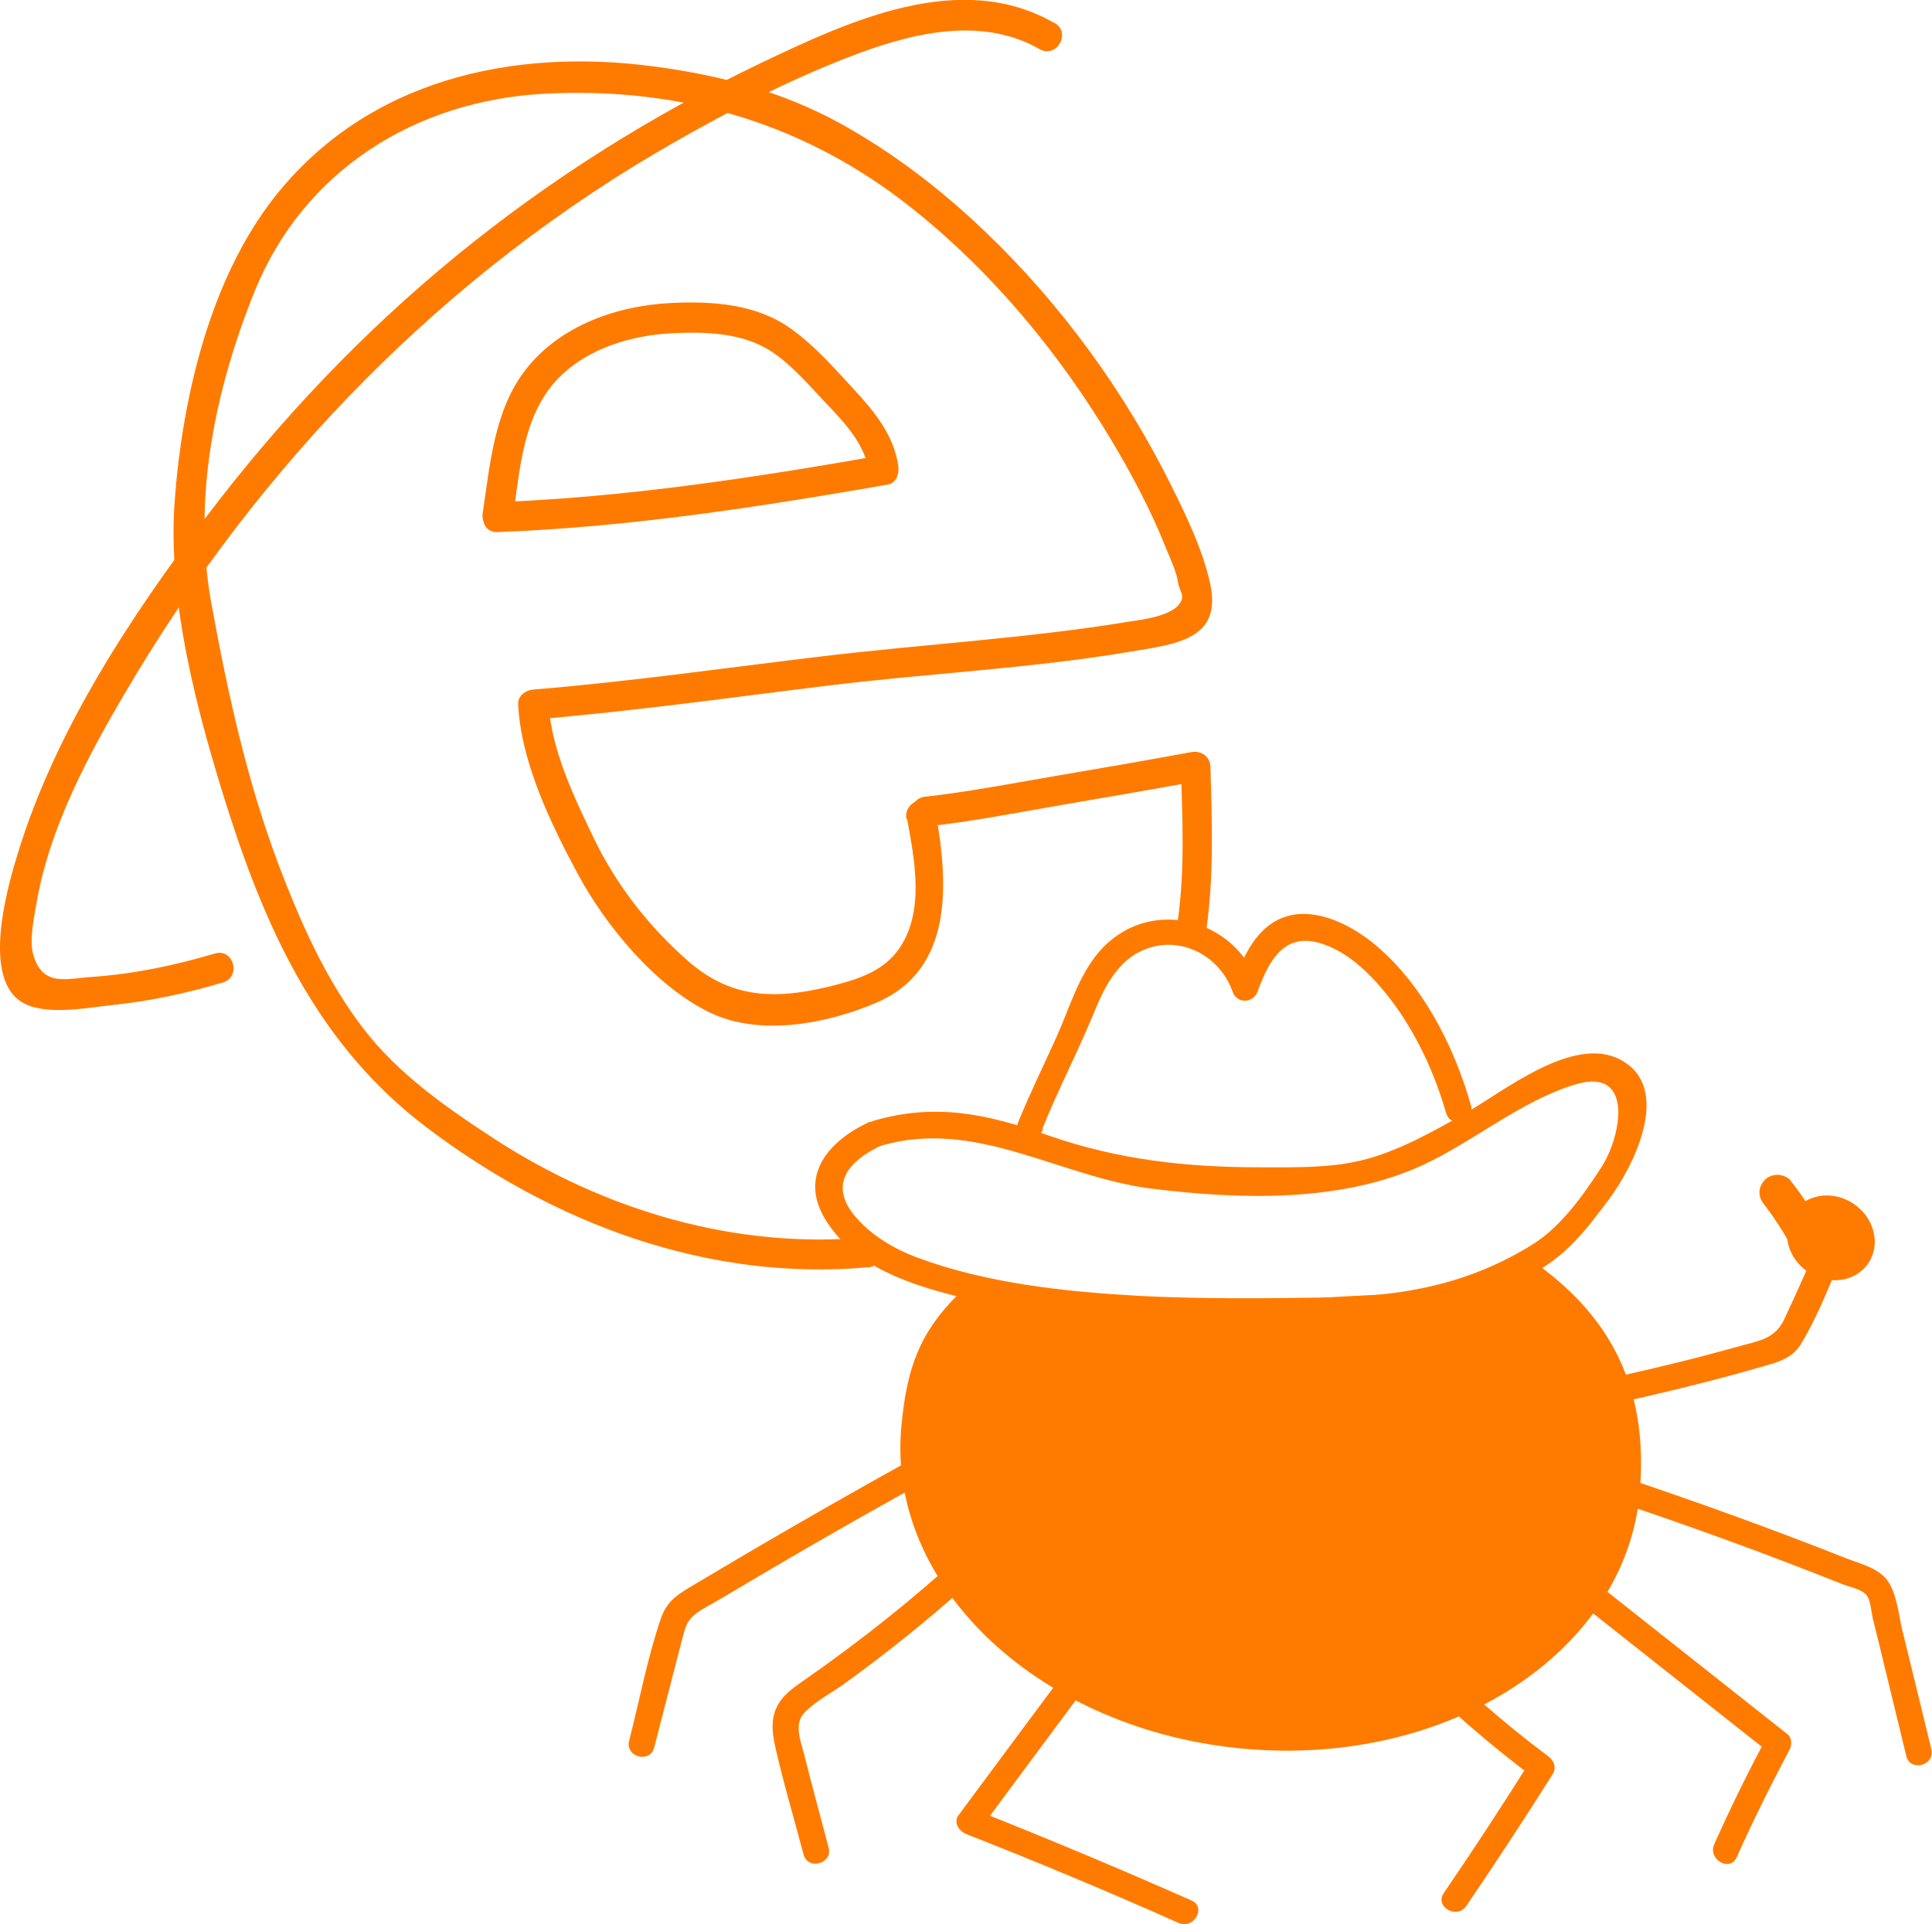 <?xml version="1.0" encoding="UTF-8"?><svg id="uuid-b30d5aa7-b3e4-4f00-9d21-46d9a8c11e80" xmlns="http://www.w3.org/2000/svg" viewBox="0 0 59.36 59.12"><defs><style>.uuid-71d381f7-ef34-49c7-9034-ec79a3bce556{fill:#ff7b00;}</style></defs><g id="uuid-846f647e-7c7b-437a-87ef-743f53d8d2f8"><path class="uuid-71d381f7-ef34-49c7-9034-ec79a3bce556" d="m46.69,38.47c-1.56,1.44-3.81,1.23-6.17,1.42-3.4.27-7.17.4-10.57-.58-1.6,1.37-2.08,2.53-2.26,4.57-.43,4.9,4.3,9.31,10.57,9.86s11.69-2.98,12.12-7.87c.27-3.09-.77-5.53-3.7-7.39Z"/><path class="uuid-71d381f7-ef34-49c7-9034-ec79a3bce556" d="m33.56,50.37c-.09-.09-.09-.01-.16.09-.08.12-.17.23-.26.35-.17.23-.34.46-.51.69-.36.48-.72.97-1.08,1.45-.7.94-1.4,1.89-2.1,2.83-.17.23.03.5.24.58,2.19.86,4.37,1.77,6.52,2.73.46.21.87-.48.4-.69-2.22-.98-4.46-1.92-6.71-2.81l.24.58c.85-1.15,1.71-2.3,2.56-3.45.41-.55.82-1.1,1.23-1.66.27-.37.61-.86.19-1.26-.37-.35-.93.21-.56.56h0Z"/><path class="uuid-71d381f7-ef34-49c7-9034-ec79a3bce556" d="m43.1,51.1c1.26,1.29,2.62,2.48,4.06,3.55l-.14-.54c-.86,1.37-1.75,2.73-2.66,4.06-.29.42.4.82.69.4.91-1.34,1.8-2.69,2.66-4.06.12-.2.03-.42-.14-.54-1.39-1.04-2.69-2.18-3.9-3.43-.36-.37-.92.19-.56.56h0Z"/><path class="uuid-71d381f7-ef34-49c7-9034-ec79a3bce556" d="m47.9,48.75c2.15,1.7,4.3,3.4,6.45,5.1l-.06-.48c-.58,1.08-1.12,2.18-1.62,3.3-.21.46.48.87.69.4.5-1.12,1.05-2.22,1.62-3.3.08-.14.08-.37-.06-.48-2.15-1.7-4.3-3.4-6.45-5.1-.4-.31-.96.24-.56.56h0Z"/><path class="uuid-71d381f7-ef34-49c7-9034-ec79a3bce556" d="m29.71,47.62c-1.58,1.46-3.26,2.8-5.03,4.03-.33.23-.66.46-.83.84s-.12.8-.03,1.19c.25,1.11.58,2.21.87,3.31.13.49.9.28.77-.21-.26-.98-.52-1.95-.77-2.93-.11-.41-.3-.91.05-1.25s.79-.57,1.16-.83c1.53-1.1,2.99-2.3,4.38-3.58.38-.35-.19-.91-.56-.56h0Z"/><path class="uuid-71d381f7-ef34-49c7-9034-ec79a3bce556" d="m49.48,46.08c2.13.71,4.25,1.47,6.34,2.29.25.1.51.2.76.3.22.09.62.16.77.35.13.17.14.5.19.71.07.27.13.54.2.81.28,1.14.55,2.28.83,3.42.12.5.89.29.77-.21-.3-1.23-.6-2.46-.9-3.69-.11-.47-.16-1.08-.44-1.48s-.86-.53-1.29-.7c-2.32-.92-4.66-1.76-7.02-2.55-.49-.16-.69.6-.21.77h0Z"/><path class="uuid-71d381f7-ef34-49c7-9034-ec79a3bce556" d="m29.56,44c-2.27,1.23-4.51,2.5-6.74,3.81-.56.33-1.11.66-1.67.99-.4.24-.68.46-.84.92-.42,1.22-.66,2.53-.98,3.77-.13.5.64.71.77.21.3-1.15.59-2.3.89-3.45.08-.29.15-.49.4-.67.23-.17.5-.3.75-.45.53-.31,1.06-.63,1.59-.94,2.06-1.21,4.14-2.38,6.24-3.52.45-.24.05-.93-.4-.69h0Z"/><path class="uuid-71d381f7-ef34-49c7-9034-ec79a3bce556" d="m44.58,44.03c2.66-.38,5.3-.91,7.9-1.58.62-.16,1.24-.33,1.85-.51.42-.12.78-.26,1.01-.65.67-1.12,1.13-2.46,1.64-3.67.2-.47-.49-.87-.69-.4-.47,1.12-.96,2.23-1.47,3.32-.29.63-.84.67-1.46.85-.58.16-1.17.32-1.75.46-2.39.6-4.8,1.06-7.24,1.41-.5.07-.29.84.21.77h0Z"/><path class="uuid-71d381f7-ef34-49c7-9034-ec79a3bce556" d="m26.73,34.47c-1.3.59-2.22,1.69-1.33,3.07s2.48,1.9,3.94,2.28c2.34.6,4.78.79,7.19.85s5.25.27,7.68-.33c1.04-.26,2.04-.72,2.97-1.25,1-.57,1.57-1.32,2.25-2.23.75-1,1.98-3.42.37-4.29-1.45-.79-3.6.97-4.78,1.64-.99.56-2.04,1.16-3.16,1.44-1.01.25-2.11.22-3.14.22-2.26,0-4.37-.23-6.51-.98-1.84-.65-3.45-1.01-5.37-.45-.49.14-.28.91.21.77,2.96-.86,5.47.96,8.36,1.32,2.71.33,5.81.43,8.33-.74,1.56-.73,3.01-1.97,4.67-2.47,1.82-.54,1.4,1.62.79,2.55-.54.84-1.23,1.81-2.08,2.35-1.97,1.24-4.03,1.62-6.32,1.65-1.94.03-3.88.05-5.82-.05-2.28-.13-4.65-.38-6.81-1.18-.69-.26-1.37-.66-1.86-1.22-.89-1.02-.24-1.76.83-2.25.46-.21.06-.9-.4-.69h0Z"/><path class="uuid-71d381f7-ef34-49c7-9034-ec79a3bce556" d="m32.02,34.7c.49-1.22,1.1-2.38,1.6-3.6.36-.89.84-1.79,1.86-2.02s2.04.4,2.39,1.39c.13.38.63.37.77,0,.33-.91.79-1.82,1.91-1.49.71.21,1.29.71,1.77,1.24,1,1.12,1.7,2.55,2.11,3.98.14.49.9.28.77-.21-.52-1.86-1.53-3.83-3.06-5.05-.69-.54-1.69-1.04-2.58-.79-.95.27-1.37,1.25-1.67,2.1h.77c-.72-2.08-3.42-2.73-4.9-.99-.64.75-.91,1.75-1.31,2.63s-.81,1.72-1.17,2.6c-.19.47.58.68.77.21h0Z"/><ellipse class="uuid-71d381f7-ef34-49c7-9034-ec79a3bce556" cx="56.25" cy="38.04" rx="1.26" ry="1.39" transform="translate(-7.04 62.64) rotate(-55.31)"/><path class="uuid-71d381f7-ef34-49c7-9034-ec79a3bce556" d="m56.24,38.27c-.33-.72-.75-1.39-1.24-2.01-.08-.1-.27-.16-.39-.16-.14,0-.3.06-.39.16s-.17.24-.16.39c0,.16.07.27.16.39.04.05.03.04-.02-.03.01.02.03.04.04.05.03.04.05.07.08.11.05.07.11.15.16.22.1.15.2.3.3.46.19.31.36.64.51.97.05.12.21.22.33.26.13.04.31.02.43-.06s.22-.19.26-.33c.04-.15,0-.29-.06-.43h0Z"/><path class="uuid-71d381f7-ef34-49c7-9034-ec79a3bce556" d="m37.06,28.61c.24-1.69.18-3.35.13-5.05-.01-.32-.29-.5-.58-.45-1.42.26-2.85.51-4.27.75-1.28.22-2.69.49-3.91.62-.59.06-.59.99,0,.92,1.36-.14,2.71-.41,4.05-.64,1.46-.25,2.92-.5,4.38-.77l-.58-.45c.05,1.61.13,3.2-.1,4.8-.08.58.81.83.89.25h0Z"/><path class="uuid-71d381f7-ef34-49c7-9034-ec79a3bce556" d="m27.87,25.16c.23,1.27.55,2.85-.25,4-.5.72-1.35.96-2.16,1.16-1.66.4-3.01.36-4.32-.79-1.19-1.04-2.19-2.32-2.88-3.74-.6-1.25-1.32-2.73-1.4-4.14l-.46.46c3.04-.25,6.07-.68,9.1-1.05s6.17-.52,9.2-1.03c1.42-.24,2.89-.36,2.47-2.15-.23-1-.7-1.99-1.16-2.91-1.44-2.92-3.41-5.63-5.77-7.88-1.33-1.27-2.8-2.4-4.41-3.29-1.78-.98-3.67-1.48-5.68-1.75-4.4-.6-8.87.4-11.71,4-1.99,2.53-2.83,6.15-3.07,9.3s.71,6.63,1.66,9.62c1.22,3.8,2.84,7.22,6.07,9.67,3.9,2.95,8.64,4.75,13.59,4.3.59-.05.59-.98,0-.92-4.08.38-8.11-.82-11.51-3.03-1.46-.95-2.96-2-4.02-3.39s-1.76-2.9-2.38-4.46c-1.12-2.8-1.75-5.66-2.29-8.62-.58-3.2.12-6.56,1.33-9.56,1.51-3.73,4.95-5.87,8.91-6.08,4.21-.22,8.05.92,11.34,3.56,2.45,1.96,4.48,4.42,6.09,7.11.62,1.04,1.2,2.13,1.65,3.26.14.35.34.75.39,1.12.02.13.14.32.12.45-.12.55-1.25.66-1.68.73-3.12.51-6.33.69-9.48,1.07-2.92.35-5.85.77-8.78,1.01-.24.02-.48.2-.46.46.09,1.78,1.01,3.68,1.84,5.22s2.35,3.42,4.04,4.24c1.54.75,3.62.35,5.13-.3,2.4-1.03,2.2-3.72,1.81-5.89-.11-.58-1-.34-.89.25h0Z"/><path class="uuid-71d381f7-ef34-49c7-9034-ec79a3bce556" d="m15.74,16.02c.2-1.29.27-2.74.99-3.86.82-1.29,2.45-1.85,3.92-1.92,1.04-.05,2.19-.02,3.08.58.62.42,1.12,1.01,1.63,1.55.61.64,1.23,1.29,1.36,2.2l.32-.57c-3.89.68-7.8,1.28-11.75,1.43-.59.02-.6.95,0,.92,4.03-.15,8.03-.77,11.99-1.46.27-.05.35-.34.32-.57-.13-.93-.73-1.67-1.35-2.34s-1.21-1.35-1.95-1.88c-1.06-.76-2.4-.85-3.67-.79-1.67.08-3.42.69-4.48,2.05-.97,1.25-1.09,2.9-1.32,4.41-.09.58.8.83.89.25h0Z"/><path class="uuid-71d381f7-ef34-49c7-9034-ec79a3bce556" d="m32.4.71c-2.9-1.67-6.32-.06-9.05,1.24-3.34,1.6-6.47,3.57-9.34,5.92s-5.41,5.03-7.64,7.97c-2.36,3.1-4.65,6.59-5.81,10.34-.33,1.07-1.17,3.96.19,4.66.73.37,1.97.12,2.73.04,1.15-.12,2.26-.36,3.37-.69.57-.17.33-1.06-.25-.89-1.24.37-2.49.63-3.78.72-.78.05-1.51.32-1.8-.69-.13-.44.04-1.22.11-1.62.4-2.29,1.58-4.5,2.75-6.48,2.04-3.47,4.49-6.69,7.33-9.55s6.02-5.32,9.51-7.31c1.7-.97,3.47-1.88,5.29-2.59s4.06-1.34,5.93-.27c.52.3.98-.5.47-.8h0Z"/></g></svg>